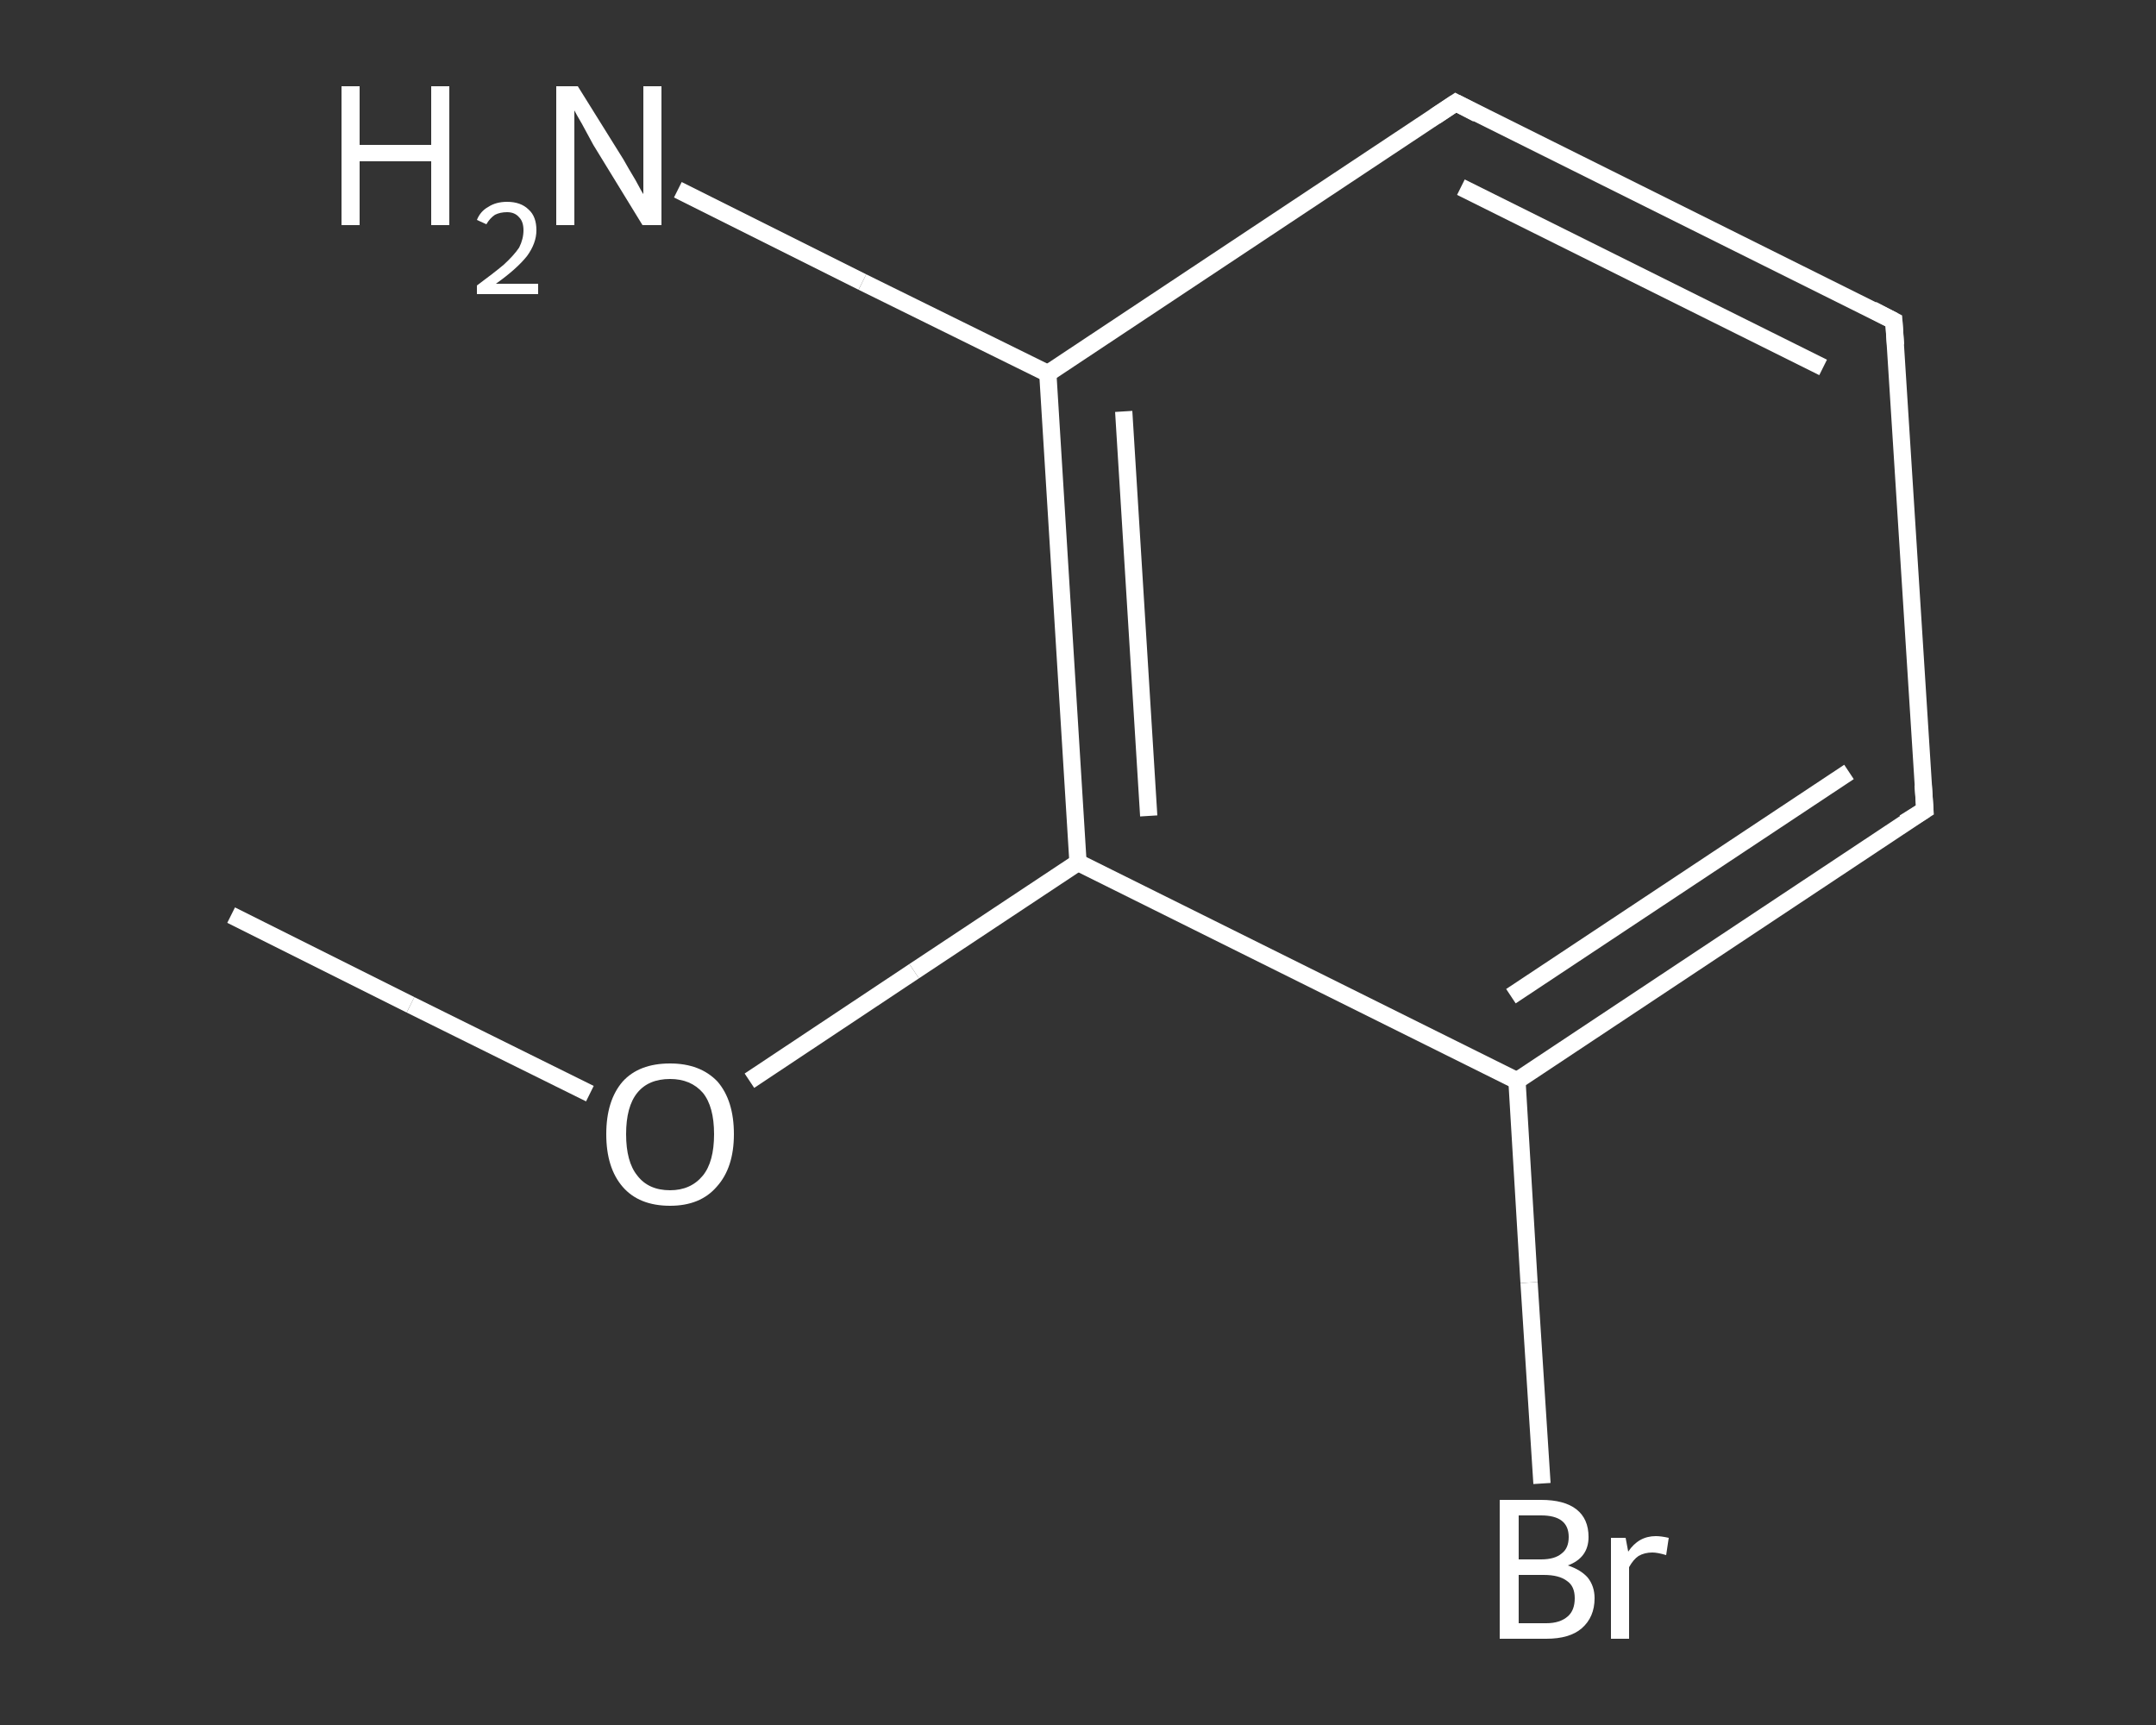 <?xml version='1.0' encoding='iso-8859-1'?>
<svg version='1.1' baseProfile='full'
              xmlns='http://www.w3.org/2000/svg'
                      xmlns:rdkit='http://www.rdkit.org/xml'
                      xmlns:xlink='http://www.w3.org/1999/xlink'
                  xml:space='preserve'
width='250px' height='200px' viewBox='0 0 250 200'>
<rect x="0" y="0" width="250" height="200" fill="#333333" stroke="none"/>
<!-- END OF HEADER -->
<rect style='opacity:1.0;fill:transparent;stroke:none' width='250.0' height='200.0' x='0.0' y='0.0'> </rect>
<path class='bond-0 atom-0 atom-1' d='M 26.8,106.1 L 47.6,116.5' style='fill:none;fill-rule:evenodd;stroke:#FFFFFF;stroke-width:2.0px;stroke-linecap:butt;stroke-linejoin:miter;stroke-opacity:1' />
<path class='bond-0 atom-0 atom-1' d='M 47.6,116.5 L 68.4,126.8' style='fill:none;fill-rule:evenodd;stroke:#FFFFFF;stroke-width:2.0px;stroke-linecap:butt;stroke-linejoin:miter;stroke-opacity:1' />
<path class='bond-1 atom-1 atom-2' d='M 86.9,125.3 L 106.0,112.6' style='fill:none;fill-rule:evenodd;stroke:#FFFFFF;stroke-width:2.0px;stroke-linecap:butt;stroke-linejoin:miter;stroke-opacity:1' />
<path class='bond-1 atom-1 atom-2' d='M 106.0,112.6 L 125.0,100.0' style='fill:none;fill-rule:evenodd;stroke:#FFFFFF;stroke-width:2.0px;stroke-linecap:butt;stroke-linejoin:miter;stroke-opacity:1' />
<path class='bond-2 atom-2 atom-3' d='M 125.0,100.0 L 121.5,43.3' style='fill:none;fill-rule:evenodd;stroke:#FFFFFF;stroke-width:2.0px;stroke-linecap:butt;stroke-linejoin:miter;stroke-opacity:1' />
<path class='bond-2 atom-2 atom-3' d='M 133.2,94.6 L 130.3,47.7' style='fill:none;fill-rule:evenodd;stroke:#FFFFFF;stroke-width:2.0px;stroke-linecap:butt;stroke-linejoin:miter;stroke-opacity:1' />
<path class='bond-3 atom-3 atom-4' d='M 121.5,43.3 L 100.0,32.7' style='fill:none;fill-rule:evenodd;stroke:#FFFFFF;stroke-width:2.0px;stroke-linecap:butt;stroke-linejoin:miter;stroke-opacity:1' />
<path class='bond-3 atom-3 atom-4' d='M 100.0,32.7 L 78.6,22.0' style='fill:none;fill-rule:evenodd;stroke:#FFFFFF;stroke-width:2.0px;stroke-linecap:butt;stroke-linejoin:miter;stroke-opacity:1' />
<path class='bond-4 atom-3 atom-5' d='M 121.5,43.3 L 168.8,11.9' style='fill:none;fill-rule:evenodd;stroke:#FFFFFF;stroke-width:2.0px;stroke-linecap:butt;stroke-linejoin:miter;stroke-opacity:1' />
<path class='bond-5 atom-5 atom-6' d='M 168.8,11.9 L 219.6,37.2' style='fill:none;fill-rule:evenodd;stroke:#FFFFFF;stroke-width:2.0px;stroke-linecap:butt;stroke-linejoin:miter;stroke-opacity:1' />
<path class='bond-5 atom-5 atom-6' d='M 169.4,21.7 L 211.4,42.6' style='fill:none;fill-rule:evenodd;stroke:#FFFFFF;stroke-width:2.0px;stroke-linecap:butt;stroke-linejoin:miter;stroke-opacity:1' />
<path class='bond-6 atom-6 atom-7' d='M 219.6,37.2 L 223.2,93.9' style='fill:none;fill-rule:evenodd;stroke:#FFFFFF;stroke-width:2.0px;stroke-linecap:butt;stroke-linejoin:miter;stroke-opacity:1' />
<path class='bond-7 atom-7 atom-8' d='M 223.2,93.9 L 175.9,125.3' style='fill:none;fill-rule:evenodd;stroke:#FFFFFF;stroke-width:2.0px;stroke-linecap:butt;stroke-linejoin:miter;stroke-opacity:1' />
<path class='bond-7 atom-7 atom-8' d='M 214.4,89.5 L 175.2,115.5' style='fill:none;fill-rule:evenodd;stroke:#FFFFFF;stroke-width:2.0px;stroke-linecap:butt;stroke-linejoin:miter;stroke-opacity:1' />
<path class='bond-8 atom-8 atom-9' d='M 175.9,125.3 L 177.3,148.7' style='fill:none;fill-rule:evenodd;stroke:#FFFFFF;stroke-width:2.0px;stroke-linecap:butt;stroke-linejoin:miter;stroke-opacity:1' />
<path class='bond-8 atom-8 atom-9' d='M 177.3,148.7 L 178.8,172.0' style='fill:none;fill-rule:evenodd;stroke:#FFFFFF;stroke-width:2.0px;stroke-linecap:butt;stroke-linejoin:miter;stroke-opacity:1' />
<path class='bond-9 atom-8 atom-2' d='M 175.9,125.3 L 125.0,100.0' style='fill:none;fill-rule:evenodd;stroke:#FFFFFF;stroke-width:2.0px;stroke-linecap:butt;stroke-linejoin:miter;stroke-opacity:1' />
<path d='M 166.4,13.5 L 168.8,11.9 L 171.3,13.2' style='fill:none;stroke:#FFFFFF;stroke-width:2.0px;stroke-linecap:butt;stroke-linejoin:miter;stroke-opacity:1;' />
<path d='M 217.1,35.9 L 219.6,37.2 L 219.8,40.0' style='fill:none;stroke:#FFFFFF;stroke-width:2.0px;stroke-linecap:butt;stroke-linejoin:miter;stroke-opacity:1;' />
<path d='M 223.0,91.0 L 223.2,93.9 L 220.8,95.4' style='fill:none;stroke:#FFFFFF;stroke-width:2.0px;stroke-linecap:butt;stroke-linejoin:miter;stroke-opacity:1;' />
<path class='atom-1' d='M 70.3 131.5
Q 70.3 127.6, 72.2 125.4
Q 74.1 123.3, 77.7 123.3
Q 81.2 123.3, 83.2 125.4
Q 85.1 127.6, 85.1 131.5
Q 85.1 135.4, 83.1 137.6
Q 81.2 139.8, 77.7 139.8
Q 74.1 139.8, 72.2 137.6
Q 70.3 135.4, 70.3 131.5
M 77.7 138.0
Q 80.1 138.0, 81.5 136.3
Q 82.8 134.7, 82.8 131.5
Q 82.8 128.3, 81.5 126.7
Q 80.1 125.1, 77.7 125.1
Q 75.2 125.1, 73.9 126.7
Q 72.6 128.3, 72.6 131.5
Q 72.6 134.7, 73.9 136.3
Q 75.2 138.0, 77.7 138.0
' fill='#FFFFFF'/>
<path class='atom-4' d='M 39.6 10.0
L 41.7 10.0
L 41.7 16.8
L 50.0 16.8
L 50.0 10.0
L 52.1 10.0
L 52.1 26.1
L 50.0 26.1
L 50.0 18.7
L 41.7 18.7
L 41.7 26.1
L 39.6 26.1
L 39.6 10.0
' fill='#FFFFFF'/>
<path class='atom-4' d='M 55.3 25.5
Q 55.7 24.5, 56.6 24.0
Q 57.5 23.4, 58.8 23.4
Q 60.4 23.4, 61.3 24.3
Q 62.2 25.1, 62.2 26.7
Q 62.2 28.2, 61.1 29.7
Q 59.9 31.2, 57.5 32.9
L 62.4 32.9
L 62.4 34.1
L 55.3 34.1
L 55.3 33.1
Q 57.2 31.7, 58.4 30.7
Q 59.6 29.6, 60.2 28.7
Q 60.7 27.7, 60.7 26.7
Q 60.7 25.7, 60.2 25.2
Q 59.7 24.6, 58.8 24.6
Q 58.0 24.6, 57.4 24.9
Q 56.8 25.3, 56.4 26.0
L 55.3 25.5
' fill='#FFFFFF'/>
<path class='atom-4' d='M 67.0 10.0
L 72.3 18.5
Q 72.8 19.4, 73.7 20.9
Q 74.5 22.4, 74.6 22.5
L 74.6 10.0
L 76.7 10.0
L 76.7 26.1
L 74.5 26.1
L 68.8 16.8
Q 68.2 15.7, 67.5 14.4
Q 66.8 13.2, 66.6 12.8
L 66.6 26.1
L 64.5 26.1
L 64.5 10.0
L 67.0 10.0
' fill='#FFFFFF'/>
<path class='atom-9' d='M 181.8 181.5
Q 183.3 182.0, 184.1 182.9
Q 184.9 183.9, 184.9 185.3
Q 184.9 187.5, 183.4 188.8
Q 182.0 190.0, 179.3 190.0
L 173.9 190.0
L 173.9 173.9
L 178.7 173.9
Q 181.4 173.9, 182.8 175.0
Q 184.2 176.1, 184.2 178.2
Q 184.2 180.6, 181.8 181.5
M 176.1 175.7
L 176.1 180.8
L 178.7 180.8
Q 180.3 180.8, 181.1 180.1
Q 181.9 179.5, 181.9 178.2
Q 181.9 175.7, 178.7 175.7
L 176.1 175.7
M 179.3 188.2
Q 180.9 188.2, 181.8 187.4
Q 182.6 186.7, 182.6 185.3
Q 182.6 183.9, 181.7 183.3
Q 180.8 182.6, 179.0 182.6
L 176.1 182.6
L 176.1 188.2
L 179.3 188.2
' fill='#FFFFFF'/>
<path class='atom-9' d='M 188.5 178.3
L 188.8 179.9
Q 190.0 178.1, 192.0 178.1
Q 192.6 178.1, 193.5 178.3
L 193.2 180.3
Q 192.2 180.0, 191.6 180.0
Q 190.7 180.0, 190.0 180.4
Q 189.4 180.8, 188.9 181.7
L 188.9 190.0
L 186.8 190.0
L 186.8 178.3
L 188.5 178.3
' fill='#FFFFFF'/>
</svg>
